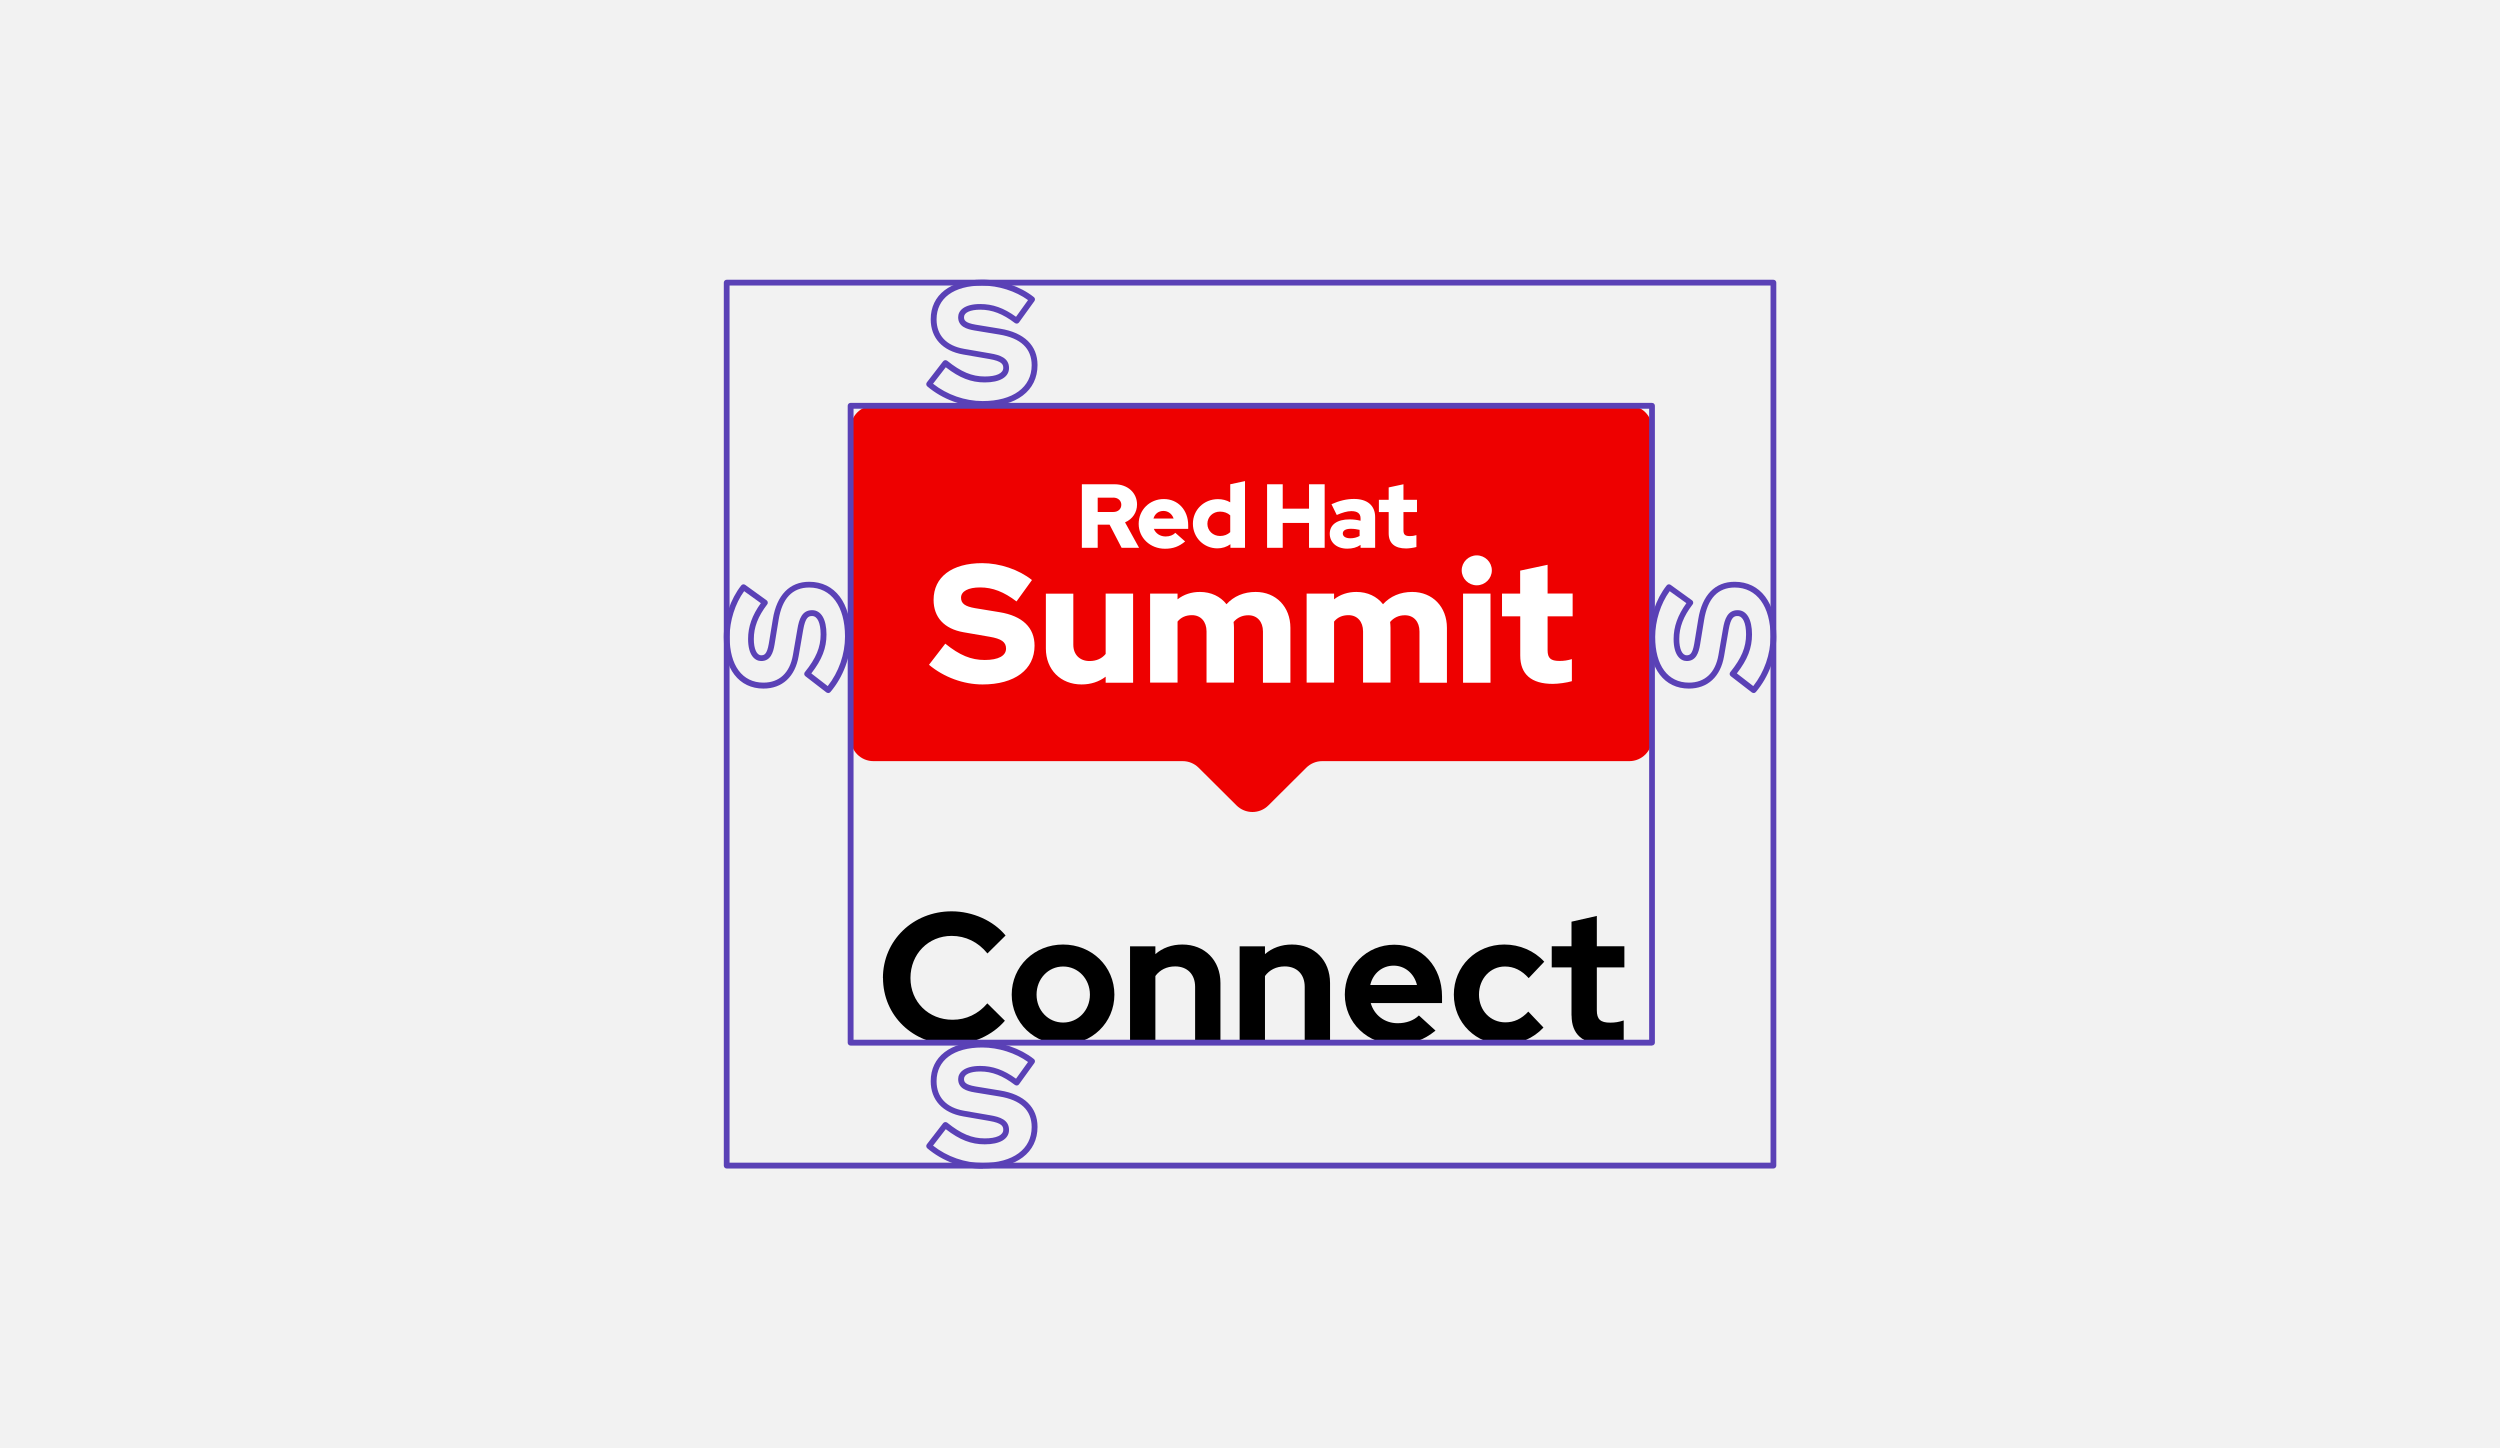 <?xml version="1.0" encoding="UTF-8"?>
<svg id="uuid-277fc757-f0f6-49fe-a30f-93c5b9984d76" data-name="Layer 1" xmlns="http://www.w3.org/2000/svg" viewBox="0 0 260.5 150.93">
  <defs>
    <style>
      .uuid-1ecde878-260f-4977-9d98-1f5130804b56 {
        fill: #5a41b6;
      }

      .uuid-4bf05133-837c-482c-ada8-0273708eb158 {
        fill: #fff;
      }

      .uuid-05df2f85-e0cc-4637-83cb-adfa5967c017 {
        fill: #f2f2f2;
      }

      .uuid-c9572c7b-34bc-44df-b754-80186d66d1b6 {
        fill: #e00;
      }
    </style>
  </defs>
  <rect class="uuid-05df2f85-e0cc-4637-83cb-adfa5967c017" x="0" width="260.5" height="150.93"/>
  <g>
    <g>
      <g id="uuid-de870748-b6a1-4295-b134-73ee2fb27565" data-name="Red Hat Summit logo">
        <g id="uuid-b3dceea7-23b7-46b0-bc58-98838185beba" data-name="&amp;lt;Speech bubble shape&amp;gt;">
          <path class="uuid-c9572c7b-34bc-44df-b754-80186d66d1b6" d="M169.79,42.28h-78.79c-1.3,0-2.36,1.06-2.36,2.36v32.3c0,1.31,1.06,2.37,2.37,2.37h32.23c.62,0,1.22.25,1.66.69l3.94,3.92c.92.92,2.41.92,3.33,0l3.94-3.92c.44-.44,1.04-.69,1.66-.69h32.01c1.3,0,2.36-1.06,2.36-2.36v-32.32c0-1.3-1.06-2.36-2.36-2.36Z"/>
        </g>
        <g id="uuid-3bbaf20c-a817-4312-a3ff-51278f54f3af" data-name="&amp;lt;text: Red Hat Summit&amp;gt;">
          <path class="uuid-4bf05133-837c-482c-ada8-0273708eb158" d="M158.4,64.22h-1.89v-2.37h1.89v-2.39l2.86-.61v3h2.61v2.37h-2.61v3.53c0,.83.32,1.12,1.24,1.12.46,0,.81-.05,1.29-.19v2.3c-.53.16-1.45.28-1.99.28-2.24,0-3.39-1-3.39-2.95v-4.09ZM152.31,59.43c0-.86.71-1.56,1.57-1.56s1.57.7,1.57,1.56-.71,1.56-1.57,1.56-1.57-.7-1.57-1.56ZM155.31,71.14h-2.86v-9.29h2.86v9.29ZM136.15,61.85h2.86v.6c.65-.51,1.45-.77,2.33-.77,1.16,0,2.14.47,2.77,1.28.76-.83,1.8-1.28,3.04-1.28,2.12,0,3.62,1.55,3.62,3.74v5.72h-2.86v-5.34c0-1.02-.6-1.69-1.52-1.69-.64,0-1.16.25-1.54.7.02.19.04.39.04.6v5.72h-2.86v-5.34c0-1.02-.6-1.69-1.52-1.69-.64,0-1.15.23-1.5.67v6.36h-2.86v-9.29ZM119.84,61.85h2.86v.6c.65-.51,1.45-.77,2.33-.77,1.16,0,2.14.47,2.77,1.28.76-.83,1.8-1.28,3.04-1.28,2.12,0,3.62,1.55,3.62,3.74v5.72h-2.86v-5.34c0-1.02-.6-1.69-1.52-1.69-.64,0-1.16.25-1.54.7.02.19.04.39.04.6v5.72h-2.86v-5.34c0-1.02-.6-1.69-1.52-1.69-.64,0-1.15.23-1.5.67v6.36h-2.86v-9.29ZM111.84,67.19c0,1.02.67,1.69,1.69,1.69.72,0,1.29-.26,1.68-.74v-6.29h2.86v9.29h-2.86v-.63c-.69.53-1.55.81-2.51.81-2.19,0-3.72-1.55-3.72-3.74v-5.72h2.86v5.34ZM98.5,67.07c1.5,1.21,2.68,1.7,4.11,1.7s2.22-.44,2.22-1.19c0-.68-.48-1.02-1.71-1.23l-2.72-.47c-2.01-.35-3.12-1.56-3.12-3.37,0-2.39,1.91-3.83,5.06-3.83,1.84,0,3.83.67,5.19,1.76l-1.61,2.23c-1.31-1-2.49-1.46-3.79-1.46-1.24,0-1.99.4-1.99,1.07,0,.61.42.91,1.46,1.09l2.56.42c2.38.39,3.64,1.6,3.64,3.49,0,2.49-2.06,4.04-5.42,4.04-1.99,0-4.04-.76-5.58-2.05l1.69-2.19ZM144.7,55.56c0,1.07.65,1.59,1.82,1.59.29,0,.78-.07,1.07-.15v-1.24c-.26.08-.45.1-.69.1-.48,0-.66-.15-.66-.6v-1.9h1.41v-1.28h-1.41v-1.62l-1.54.33v1.29h-1.02v1.28h1.02v2.2ZM139.92,55.59c0-.33.33-.49.84-.49.33,0,.64.05.91.11v.64c-.29.16-.62.24-.96.24-.49,0-.79-.19-.79-.5ZM140.38,57.17c.54,0,.98-.11,1.39-.39v.3h1.52v-3.2c0-1.22-.83-1.89-2.2-1.89-.77,0-1.53.18-2.35.55l.55,1.12c.59-.25,1.08-.4,1.52-.4.64,0,.96.25.96.75v.25c-.36-.09-.74-.14-1.14-.14-1.29,0-2.07.54-2.07,1.5,0,.88.7,1.55,1.82,1.55ZM132.03,57.08h1.63v-2.59h2.74v2.59h1.63v-6.62h-1.63v2.54h-2.74v-2.54h-1.63v6.62ZM125.81,54.58c0-.72.57-1.27,1.32-1.27.42,0,.8.14,1.06.39v1.75c-.28.26-.64.4-1.06.4-.74,0-1.32-.55-1.32-1.27ZM128.21,57.08h1.52v-6.95l-1.54.33v1.88c-.38-.22-.82-.33-1.28-.33-1.46,0-2.61,1.12-2.61,2.56s1.13,2.57,2.56,2.57c.49,0,.96-.15,1.35-.43v.37ZM121.24,53.24c.48,0,.89.31,1.05.79h-2.1c.15-.5.53-.79,1.04-.79ZM118.65,54.59c0,1.46,1.2,2.59,2.74,2.59.85,0,1.46-.23,2.1-.76l-1.02-.9c-.24.25-.59.38-1.01.38-.57,0-1.04-.31-1.23-.79h3.58v-.38c0-1.59-1.07-2.73-2.54-2.73s-2.62,1.13-2.62,2.59ZM115.99,51.85c.54,0,.85.34.85.75s-.3.75-.85.75h-1.61v-1.49h1.61ZM112.75,57.08h1.63v-2.41h1.24l1.25,2.41h1.82l-1.46-2.65c.79-.34,1.25-1.05,1.25-1.86,0-1.19-.94-2.11-2.35-2.11h-3.4v6.62Z"/>
        </g>
      </g>
      <g>
        <path d="M92,101.91c0-3.91,3.14-6.95,7.16-6.95,2.19,0,4.37.98,5.62,2.52l-1.89,1.87c-.96-1.19-2.27-1.83-3.73-1.83-2.43,0-4.29,1.89-4.29,4.39s1.89,4.35,4.39,4.35c1.42,0,2.68-.6,3.62-1.71l1.83,1.81c-1.29,1.52-3.41,2.48-5.54,2.48-4.04,0-7.16-3.02-7.16-6.93Z"/>
        <path d="M105.42,103.64c0-2.93,2.35-5.22,5.35-5.22s5.35,2.29,5.35,5.22-2.35,5.2-5.35,5.2-5.35-2.27-5.35-5.2ZM113.57,103.64c0-1.64-1.23-2.93-2.79-2.93s-2.77,1.29-2.77,2.93,1.21,2.91,2.77,2.91,2.79-1.27,2.79-2.91Z"/>
        <path d="M117.75,98.61h2.64v.81c.75-.65,1.71-1,2.81-1,2.33,0,3.97,1.64,3.97,4.01v6.22h-2.64v-5.83c0-1.29-.81-2.12-2.08-2.12-.89,0-1.6.37-2.06,1v6.95h-2.64v-10.03Z"/>
        <path d="M129.17,98.61h2.64v.81c.75-.65,1.71-1,2.81-1,2.33,0,3.97,1.64,3.97,4.01v6.22h-2.64v-5.83c0-1.29-.81-2.12-2.08-2.12-.89,0-1.6.37-2.06,1v6.95h-2.64v-10.03Z"/>
        <path d="M140.13,103.64c0-2.91,2.27-5.2,5.16-5.2s4.97,2.31,4.97,5.39v.69h-7.43c.35,1.23,1.42,2.1,2.81,2.1.89,0,1.69-.29,2.21-.81l1.73,1.58c-1.23,1-2.46,1.44-4.08,1.44-3.02,0-5.37-2.27-5.37-5.2ZM147.65,102.64c-.29-1.19-1.25-2.02-2.43-2.02s-2.16.79-2.44,2.02h4.87Z"/>
        <path d="M151.49,103.64c0-2.93,2.29-5.22,5.26-5.22,1.6,0,3.12.65,4.16,1.79l-1.62,1.71c-.73-.81-1.54-1.21-2.48-1.21-1.52,0-2.7,1.27-2.7,2.93s1.19,2.89,2.75,2.89c.9,0,1.67-.35,2.39-1.12l1.58,1.66c-1.04,1.12-2.54,1.77-4.08,1.77-2.97,0-5.26-2.27-5.26-5.2Z"/>
        <path d="M163.75,105.81v-5.01h-2.06v-2.2h2.06v-2.56l2.64-.6v3.16h2.87v2.2h-2.87v4.47c0,.94.37,1.29,1.39,1.29.5,0,.89-.06,1.41-.23v2.18c-.56.17-1.46.29-2.04.29-2.23,0-3.39-1.02-3.39-2.98Z"/>
      </g>
    </g>
    <path class="uuid-1ecde878-260f-4977-9d98-1f5130804b56" d="M172.14,108.95h-83.51c-.17,0-.3-.14-.3-.3V42.28c0-.17.14-.3.3-.3h83.51c.17,0,.3.14.3.3v66.36c0,.17-.14.3-.3.3ZM88.94,108.34h82.9V42.59h-82.9v65.76Z"/>
    <path class="uuid-1ecde878-260f-4977-9d98-1f5130804b56" d="M184.79,121.76h-109.07c-.17,0-.3-.14-.3-.3V29.45c0-.17.14-.3.3-.3h109.07c.17,0,.3.14.3.3v92.01c0,.17-.14.3-.3.3ZM76.02,121.15h108.47V29.75h-108.47v91.4Z"/>
    <path class="uuid-1ecde878-260f-4977-9d98-1f5130804b56" d="M102.39,121.78c-2.07,0-4.18-.78-5.77-2.13-.12-.11-.14-.29-.04-.42l1.69-2.19c.05-.06.12-.11.2-.12.08-.01.16.01.23.06,1.44,1.16,2.57,1.64,3.92,1.64,1.2,0,1.92-.33,1.92-.89,0-.36-.11-.7-1.46-.93l-2.72-.47c-2.14-.37-3.38-1.71-3.38-3.67,0-2.55,2.06-4.13,5.37-4.13,1.91,0,3.97.7,5.38,1.82.13.1.15.28.06.41l-1.61,2.23c-.05.07-.12.11-.2.12-.08.01-.16-.01-.23-.06-1.26-.96-2.37-1.4-3.61-1.4-1.03,0-1.69.3-1.69.77,0,.31.09.6,1.21.79l2.56.42c2.51.41,3.89,1.75,3.89,3.79,0,2.68-2.19,4.34-5.72,4.34ZM97.23,119.38c1.46,1.15,3.32,1.8,5.16,1.8,3.15,0,5.11-1.43,5.11-3.74,0-1.76-1.14-2.83-3.38-3.19l-2.56-.42c-.85-.14-1.72-.42-1.72-1.39,0-.66.6-1.37,2.3-1.37,1.3,0,2.46.41,3.73,1.33l1.25-1.74c-1.29-.94-3.09-1.51-4.77-1.51-2.98,0-4.76,1.32-4.76,3.52,0,1.66,1.02,2.75,2.87,3.07l2.72.47c1.02.17,1.96.48,1.96,1.53,0,.94-.94,1.5-2.53,1.5-1.42,0-2.61-.46-4.06-1.58l-1.33,1.72Z"/>
    <path class="uuid-1ecde878-260f-4977-9d98-1f5130804b56" d="M102.39,42.39c-2.07,0-4.18-.78-5.77-2.13-.12-.1-.14-.29-.04-.42l1.69-2.19c.05-.06.12-.11.2-.12.08-.01.16.01.23.06,1.44,1.16,2.58,1.64,3.92,1.64,1.2,0,1.92-.33,1.92-.89,0-.36-.11-.7-1.46-.93l-2.72-.47c-2.14-.37-3.38-1.71-3.38-3.67,0-2.55,2.06-4.13,5.37-4.13,1.91,0,3.98.7,5.38,1.82.13.1.15.28.06.41l-1.61,2.23c-.05.07-.12.11-.2.12-.08.01-.16-.01-.23-.06-1.26-.96-2.37-1.39-3.61-1.39-1.03,0-1.69.3-1.69.77,0,.31.09.6,1.21.79l2.56.42c2.51.41,3.89,1.75,3.89,3.79,0,2.68-2.19,4.34-5.72,4.34ZM97.23,39.99c1.46,1.15,3.32,1.8,5.16,1.8,3.15,0,5.11-1.43,5.11-3.73,0-1.76-1.14-2.83-3.38-3.2l-2.56-.42c-.85-.14-1.72-.42-1.72-1.39,0-.66.6-1.37,2.3-1.37,1.3,0,2.46.41,3.73,1.33l1.25-1.74c-1.29-.94-3.09-1.51-4.77-1.51-2.98,0-4.76,1.32-4.76,3.52,0,1.66,1.02,2.75,2.87,3.07l2.72.47c1.02.17,1.96.48,1.96,1.53,0,.94-.94,1.5-2.53,1.5-1.42,0-2.61-.46-4.06-1.58l-1.33,1.72Z"/>
    <path class="uuid-1ecde878-260f-4977-9d98-1f5130804b56" d="M86.3,72.21c-.07,0-.13-.02-.19-.06l-2.19-1.69c-.06-.05-.11-.12-.12-.2,0-.08.01-.16.07-.23,1.16-1.44,1.64-2.58,1.64-3.92,0-1.2-.33-1.92-.89-1.92-.36,0-.7.11-.93,1.46l-.47,2.72c-.37,2.15-1.71,3.38-3.67,3.38-2.55,0-4.13-2.06-4.13-5.37,0-1.91.7-3.97,1.82-5.38.1-.13.28-.15.41-.06l2.23,1.61c.07.05.11.12.12.2s0,.16-.06.23c-.96,1.26-1.39,2.37-1.39,3.61,0,1.03.3,1.69.77,1.69.31,0,.6-.09.79-1.21l.42-2.56c.41-2.51,1.75-3.89,3.79-3.89,2.68,0,4.34,2.19,4.34,5.72,0,2.07-.78,4.18-2.13,5.77-.06.07-.15.11-.23.11ZM84.53,70.16l1.72,1.33c1.15-1.46,1.8-3.32,1.8-5.16,0-3.15-1.43-5.11-3.73-5.11-1.76,0-2.83,1.14-3.19,3.38l-.42,2.56c-.14.85-.42,1.72-1.39,1.72-.66,0-1.37-.6-1.37-2.3,0-1.28.42-2.47,1.33-3.73l-1.74-1.25c-.94,1.29-1.51,3.09-1.51,4.77,0,2.98,1.32,4.76,3.52,4.76,1.66,0,2.75-1.02,3.07-2.87l.47-2.72c.17-1.02.48-1.96,1.53-1.96.94,0,1.5.94,1.5,2.53,0,1.42-.46,2.61-1.58,4.06Z"/>
    <path class="uuid-1ecde878-260f-4977-9d98-1f5130804b56" d="M182.73,72.21c-.07,0-.13-.02-.19-.06l-2.19-1.69c-.06-.05-.11-.12-.12-.2,0-.08.01-.16.07-.23,1.16-1.44,1.64-2.58,1.64-3.92,0-1.2-.33-1.92-.89-1.92-.36,0-.7.11-.93,1.46l-.47,2.72c-.37,2.15-1.71,3.38-3.67,3.38-2.55,0-4.13-2.06-4.13-5.37,0-1.91.7-3.97,1.82-5.38.1-.13.28-.15.41-.06l2.23,1.61c.07.05.11.12.12.2s0,.16-.06.23c-.96,1.26-1.39,2.37-1.39,3.61,0,1.03.3,1.69.77,1.69.31,0,.6-.09.79-1.21l.42-2.56c.41-2.51,1.75-3.89,3.79-3.89,2.68,0,4.34,2.19,4.34,5.72,0,2.07-.78,4.18-2.13,5.77-.06.07-.15.11-.23.11ZM180.97,70.16l1.72,1.33c1.15-1.46,1.8-3.32,1.8-5.16,0-3.15-1.43-5.11-3.73-5.11-1.76,0-2.83,1.14-3.19,3.38l-.42,2.56c-.14.85-.42,1.72-1.39,1.72-.66,0-1.37-.6-1.37-2.3,0-1.28.43-2.47,1.33-3.73l-1.74-1.25c-.94,1.29-1.51,3.09-1.51,4.77,0,2.98,1.32,4.76,3.52,4.76,1.66,0,2.75-1.02,3.07-2.87l.47-2.72c.17-1.02.48-1.96,1.53-1.96.94,0,1.5.94,1.5,2.53,0,1.42-.46,2.61-1.58,4.06Z"/>
  </g>
</svg>